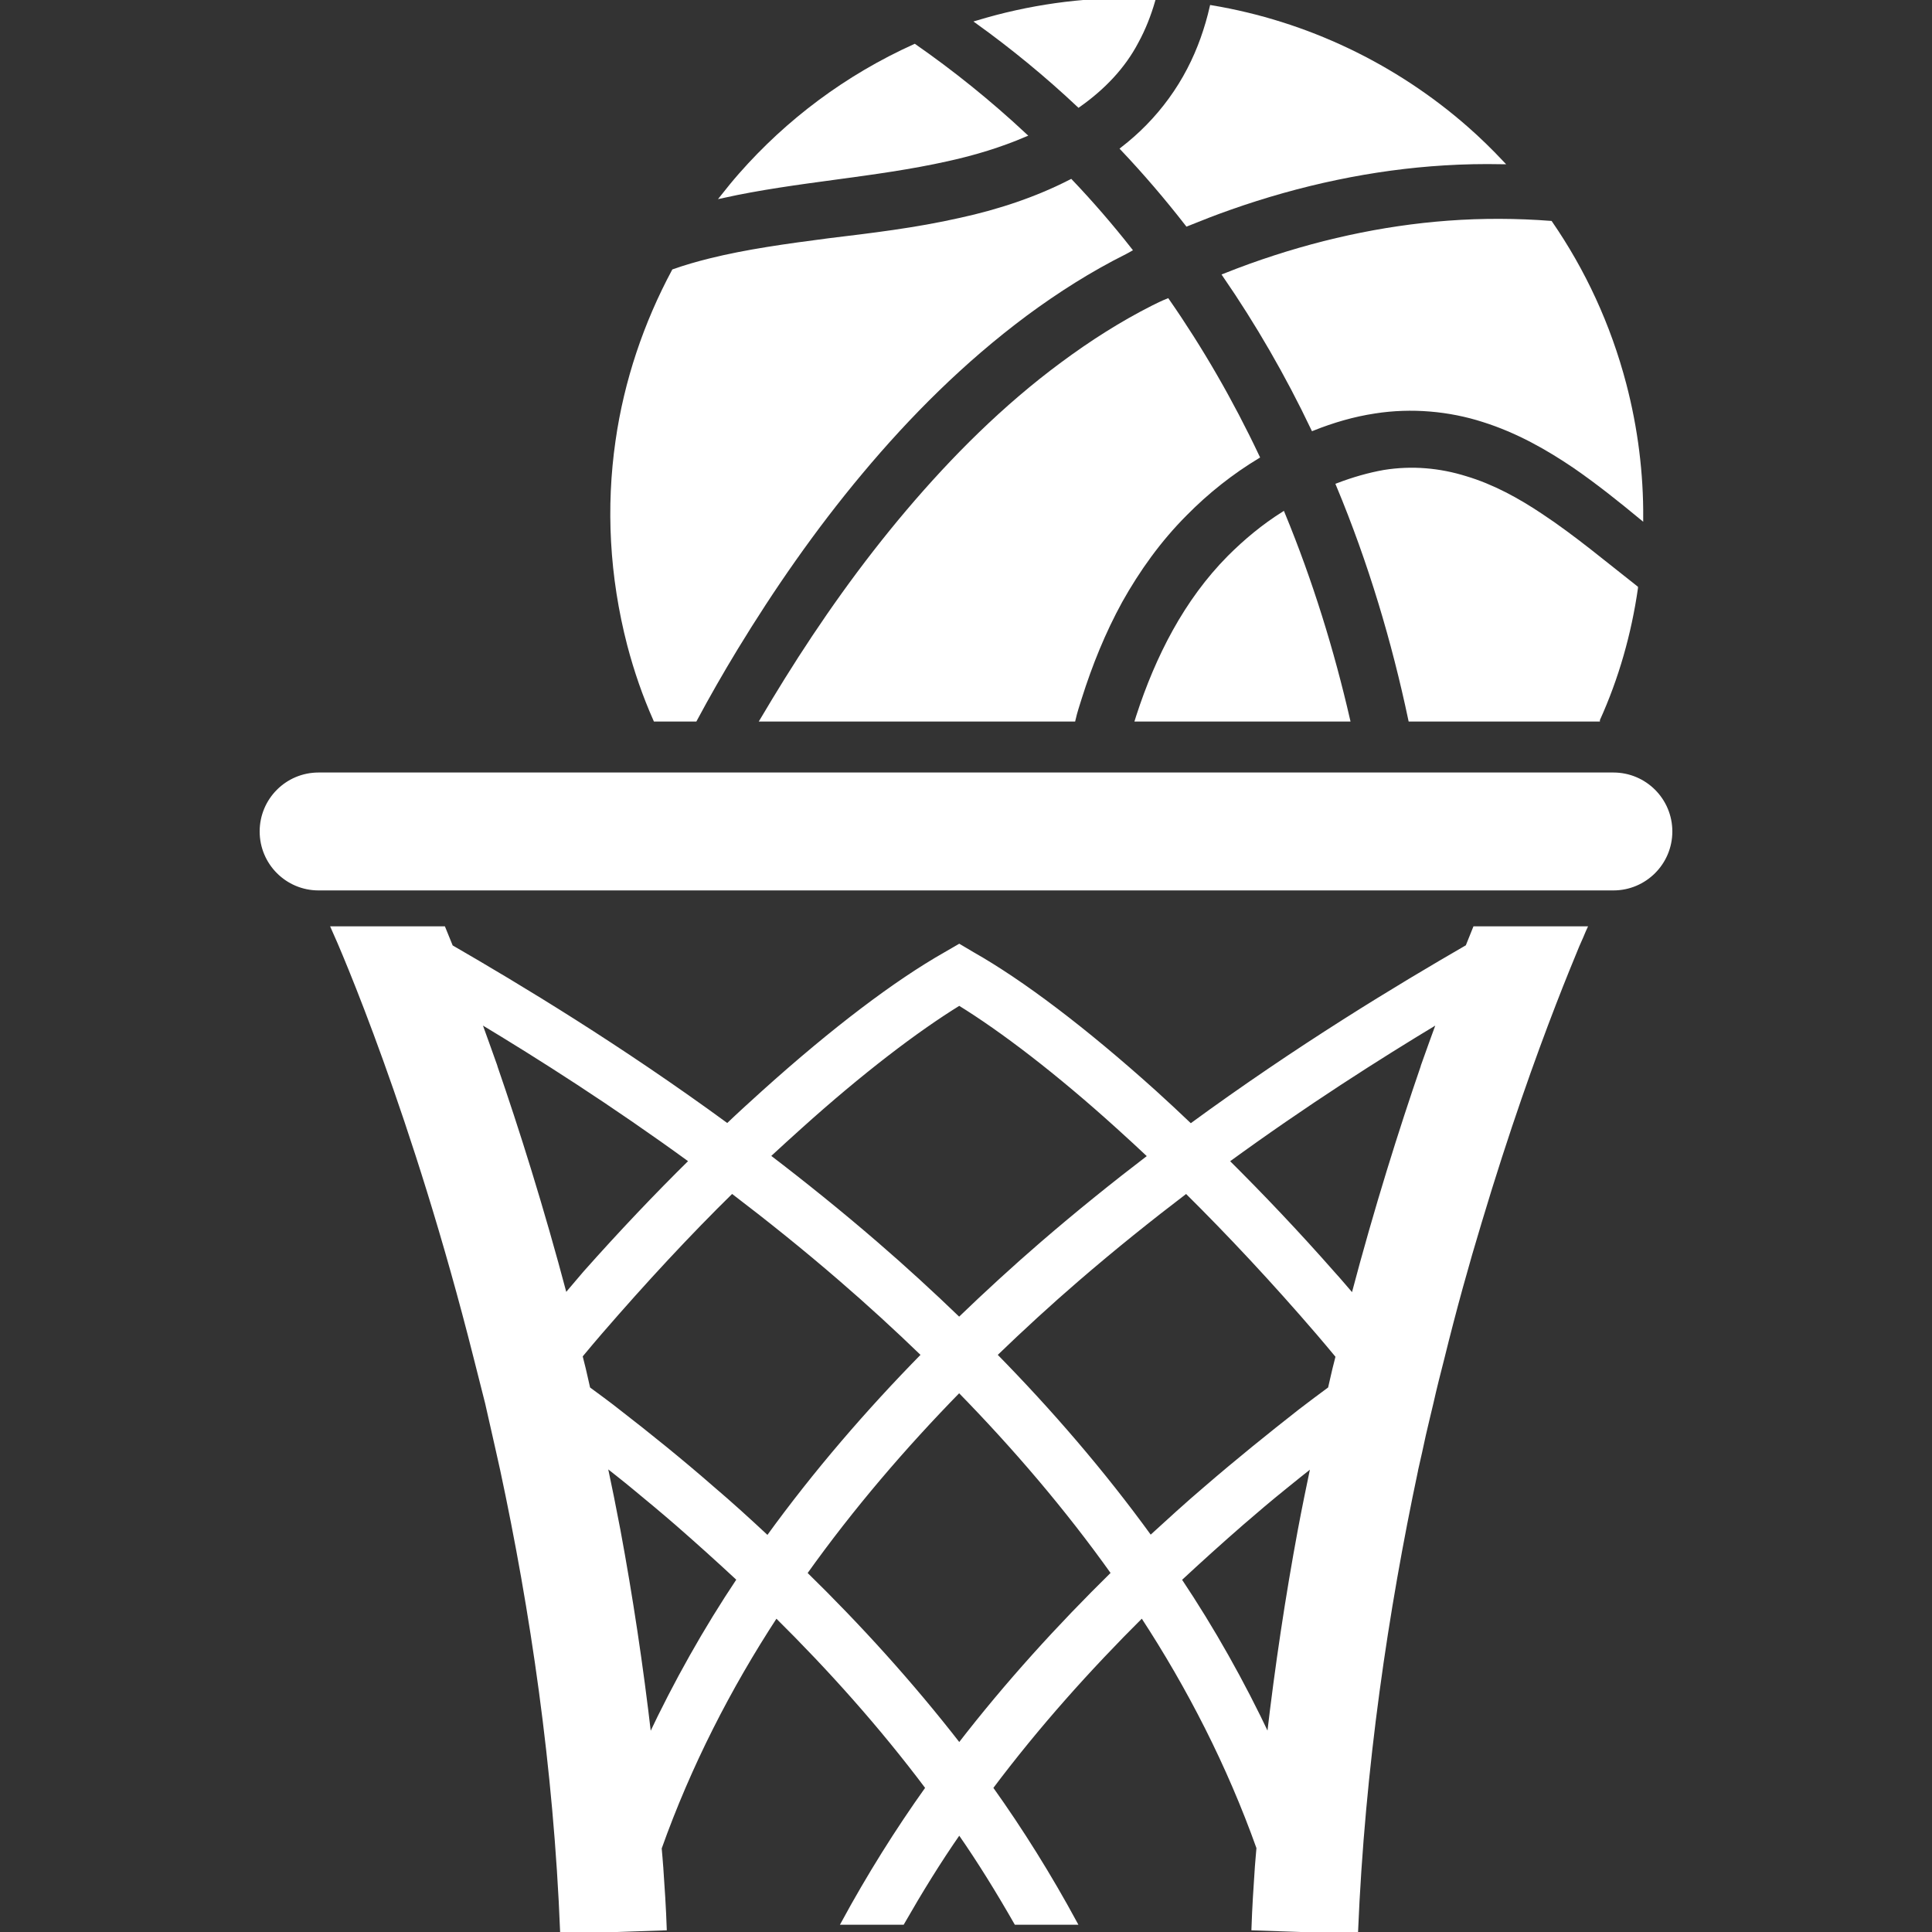 <!DOCTYPE svg PUBLIC "-//W3C//DTD SVG 1.1//EN" "http://www.w3.org/Graphics/SVG/1.1/DTD/svg11.dtd">
<!-- Uploaded to: SVG Repo, www.svgrepo.com, Transformed by: SVG Repo Mixer Tools -->
<svg height="800px" width="800px" version="1.1" id="_x32_" xmlns="http://www.w3.org/2000/svg" xmlns:xlink="http://www.w3.org/1999/xlink" viewBox="0 0 512 512" xml:space="preserve" fill="#FFFFFF" stroke="#FFFFFF">
<rect x="0" y="0" width="512" height="512" fill="#333333" stroke="none"/>
<g id="SVGRepo_bgCarrier" stroke-width="0"/>
<g id="SVGRepo_tracerCarrier" stroke-linecap="round" stroke-linejoin="round"/>
<g id="SVGRepo_iconCarrier"> <style type="text/css"> .st0{fill:#FFFFFF;} </style> <g> <path class="st0" d="M297.428,39.447c5.962,6.298,11.691,12.986,17.156,20.011c3.726-1.508,7.469-2.971,11.256-4.302 c18.707-6.617,37.956-10.671,56.885-11.824c5.109-0.319,10.2-0.408,15.248-0.319c-2.972-3.149-6.068-6.174-9.305-9.012 c-19-16.676-42.444-27.906-67.591-32.111c-1.278,5.562-3.212,11.195-6.015,16.57c-2.82,5.428-6.528,10.555-10.928,15.034 C302.059,35.624,299.788,37.611,297.428,39.447z"/> <path class="st0" d="M383.772,58.979c-17.386,1.286-35.108,5.163-52.512,11.425c-2.252,0.816-4.514,1.668-6.776,2.572 c8.71,12.658,16.605,26.283,23.453,40.662c5.234-2.085,10.715-3.708,16.392-4.56c9.704-1.525,19.825-0.612,28.846,2.306 c9.065,2.866,17.013,7.398,24.145,12.241c6.351,4.382,12.125,9.03,17.651,13.589c0.062-11.664-1.375-23.532-4.479-35.392 c-4.134-15.763-10.858-30.132-19.577-42.79C402.027,58.358,392.961,58.296,383.772,58.979z"/> <path class="st0" d="M173.618,190.711h10.626c3.362-6.271,6.99-12.622,10.804-18.893c9.632-15.808,20.534-31.614,33.156-46.684 c12.534-14.991,26.886-29.431,43.597-41.876c8.356-6.174,17.076-11.718,26.345-16.349c0.452-0.274,0.904-0.452,1.358-0.727 c-4.995-6.36-10.263-12.445-15.71-18.166c-9.172,4.718-19.169,7.992-29.157,10.174c-11.992,2.723-23.799,4.089-34.975,5.446 c-11.168,1.455-21.794,2.91-31.605,5.357c-3.273,0.817-6.448,1.73-9.536,2.821c-7.451,13.891-12.631,29.156-14.902,45.052 c-2.537,17.528-1.632,35.783,3.095,54.046C168.526,177.814,170.797,184.351,173.618,190.711z"/> <path class="st0" d="M301.225,11.08c1.89-3.451,3.317-7.114,4.417-10.902C292-0.522,278.02,0.826,264.059,4.48 c-1.668,0.443-3.326,0.914-4.968,1.402c9.146,6.582,18.131,13.926,26.771,22.051C292.399,23.321,297.73,17.75,301.225,11.08z"/> <path class="st0" d="M271.598,35.793c-9.447-8.817-19.257-16.685-29.218-23.622c-18.016,8.134-33.6,19.86-46.152,34.142 c-1.623,1.845-3.166,3.743-4.692,5.668c19.701-4.337,40.094-5.394,59.537-9.748C258.24,40.671,265.177,38.533,271.598,35.793z"/> <path class="st0" d="M333.3,121.044c-6.999-14.805-14.991-28.616-23.888-41.424c-1.366,0.549-2.635,1.188-3.912,1.818 c-8.266,4.177-16.259,9.269-23.976,14.99c-15.355,11.354-28.882,24.891-40.963,39.145c-12.082,14.263-22.708,29.343-32.154,44.511 c-2.183,3.54-4.364,7.088-6.449,10.626h82.564c0.452-1.996,1.092-3.903,1.721-5.908c2.732-8.622,6.183-17.252,10.724-25.519 c4.63-8.267,10.262-16.17,17.164-23.072C319.942,130.304,326.39,125.222,333.3,121.044z"/> <path class="st0" d="M340.014,136.124c-5.171,3.264-9.899,7.176-14.254,11.531c-11.54,11.629-19.08,26.522-24.163,42.151 c-0.088,0.266-0.186,0.63-0.275,0.905h55.954C353.098,172.545,347.465,154.192,340.014,136.124z"/> <path class="st0" d="M423.492,190.711c4.994-10.99,8.356-22.796,10.086-34.877c0,0,0,0,0-0.089 c-8.356-6.546-16.446-13.358-25.076-19.08c-6.352-4.266-13.075-7.903-20.074-9.988c-6.99-2.182-14.254-2.82-21.617-1.64 c-4.089,0.726-8.17,1.906-12.259,3.459c8.631,20.703,14.805,41.592,19.16,62.216H423.492z"/> <path class="st0" d="M427.564,205.223H84.427c-8.356,0-15.114,6.759-15.114,15.124c0,8.356,6.759,15.124,15.114,15.124h343.137 c8.346,0,15.123-6.769,15.123-15.124C442.687,211.982,435.91,205.223,427.564,205.223z"/> <path class="st0" d="M388.862,250.86c-18.166,10.494-44.572,26.389-73.33,47.446c-3.211-3.06-6.405-6.049-9.526-8.87 c-18.503-16.658-35.109-29.21-48.237-36.652l-3.557-2.111l-3.645,2.111c-13.129,7.443-29.734,19.994-48.237,36.652 c-3.14,2.838-6.351,5.748-9.562,8.817c-28.704-21.014-55.066-36.865-73.206-47.358c-0.718-1.8-1.375-3.415-1.996-4.914H88.259 c2.492,5.455,21.599,49.594,37.788,113.947c1.002,3.894,2.005,7.868,2.998,11.842c0.638,2.794,1.277,5.589,1.916,8.462 c0.718,3.042,1.357,6.165,2.085,9.296c7.903,36.883,14.166,78.662,15.895,122.471l27.25-0.931 c-0.186-5.5-0.542-10.822-0.914-16.162c-0.089-0.08-0.089-0.08,0-0.08c-0.106-1.712-0.301-3.336-0.426-5.038 c7.797-21.883,18.317-42.471,30.824-61.596c0.009,0.009,0.026,0.027,0.045,0.036c14.157,14.006,27.719,29.121,40.057,45.566 c-8.116,11.372-15.585,23.329-22.343,35.774h15.762c4.702-8.205,9.634-16.25,15.017-23.967 c5.384,7.717,10.317,15.762,15.017,23.967h15.718c-6.742-12.445-14.192-24.402-22.308-35.774 c12.338-16.445,25.9-31.56,39.977-45.566c0.018-0.026,0.036-0.036,0.054-0.053c12.498,19.097,23.01,39.668,30.806,61.524 c-0.115,1.677-0.31,3.274-0.417,4.958c-0.372,5.411-0.728,10.911-0.914,16.411L359.396,512c1.818-43.81,8.081-85.43,15.896-122.294 v-0.088c0.728-3.22,1.455-6.343,2.084-9.385c0.638-2.874,1.366-5.668,2.005-8.462c0.904-4.062,1.907-7.948,2.9-11.842 c3.185-12.932,6.546-25.04,9.909-36.111c7.265-24.277,14.343-43.978,19.612-57.603c2.635-6.848,4.817-12.09,6.272-15.647 c0.816-1.774,1.366-3.123,1.72-3.965l0.284-0.621h-29.254C390.22,247.48,389.573,249.068,388.862,250.86z M211.972,298.751 c16.25-14.644,30.949-25.821,42.24-32.775c11.292,6.954,25.982,18.131,42.152,32.775c2.687,2.413,5.454,4.994,8.311,7.664 c-9.42,7.194-19.009,14.902-28.58,23.16c-7.345,6.351-14.671,13.057-21.91,20.038c-7.238-6.981-14.565-13.687-21.928-20.038 c-9.58-8.276-19.194-16.002-28.632-23.213C206.5,303.691,209.285,301.172,211.972,298.751z M131.316,282.625v-0.08 c-1.5-4.24-2.928-8.178-4.276-11.912c15.914,9.562,35.331,21.918,56.069,37.024c-9.208,9.066-18.592,18.948-28.065,29.609 c-1.73,1.986-3.469,4.116-5.216,6.138C143.601,319.898,137.081,299.3,131.316,282.625z M172.154,460.42 c-2.199-19.044-4.985-37.414-8.231-54.898c-1.118-5.907-2.28-11.664-3.495-17.359c2.466,1.969,4.932,3.868,7.398,5.917 c3.823,3.157,7.734,6.396,11.557,9.713c5.456,4.755,10.92,9.686,16.384,14.76C186.914,431.795,179.038,445.801,172.154,460.42z M203.449,407.509c-4.861-4.542-9.731-8.986-14.689-13.191c-8.338-7.282-16.765-14.068-25.023-20.463 c-2.617-2.076-5.207-3.929-7.806-5.863c-0.408-1.712-0.771-3.495-1.18-5.18c-0.283-1.197-0.585-2.297-0.869-3.468 c0.124-0.16,0.257-0.32,0.382-0.47c1.57-1.934,3.22-3.805,4.781-5.659c11.824-13.678,23.542-26.301,34.931-37.468 c9.509,7.238,19.186,14.982,28.828,23.319c7.344,6.334,14.654,13.022,21.848,19.976 C230.059,373.899,216.071,390.061,203.449,407.509z M254.212,462.46c-12.693-16.348-26.513-31.56-40.759-45.477 c-0.026-0.027-0.052-0.044-0.071-0.063c12.392-17.394,26.256-33.538,40.803-48.405c14.53,14.858,28.394,30.992,40.777,48.388 C280.708,430.9,266.897,446.032,254.212,462.46z M344.414,405.601c-3.246,17.466-6.023,35.818-8.223,54.774 c-6.874-14.591-14.734-28.571-23.568-41.788c5.473-5.1,10.946-10.023,16.419-14.795c3.823-3.317,7.646-6.556,11.469-9.633 c2.466-2.04,4.932-3.956,7.389-5.917C346.712,393.938,345.523,399.65,344.414,405.601z M353.586,362.892 c-0.409,1.641-0.763,3.415-1.172,5.091c-2.608,1.943-5.198,3.842-7.823,5.872c-8.25,6.466-16.676,13.261-25.023,20.463 c-4.958,4.214-9.819,8.658-14.688,13.111c-0.009,0-0.009,0.009-0.009,0.009c-12.614-17.422-26.584-33.557-41.158-48.396 c7.203-6.955,14.494-13.643,21.839-19.976c9.651-8.329,19.32-16.073,28.82-23.311c11.291,11.176,23.107,23.79,34.922,37.538 c1.738,1.997,3.442,4.081,5.163,6.138C354.171,360.602,353.87,361.712,353.586,362.892z M377.013,282.545v0.08 c-5.749,16.738-12.26,37.29-18.477,60.841c-1.739-2.005-3.46-4.08-5.251-6.04c-9.376-10.663-18.841-20.615-28.048-29.751 c20.738-15.115,40.156-27.463,56.077-37.042C379.939,274.366,378.512,278.314,377.013,282.545z"/> </g> </g>
</svg>